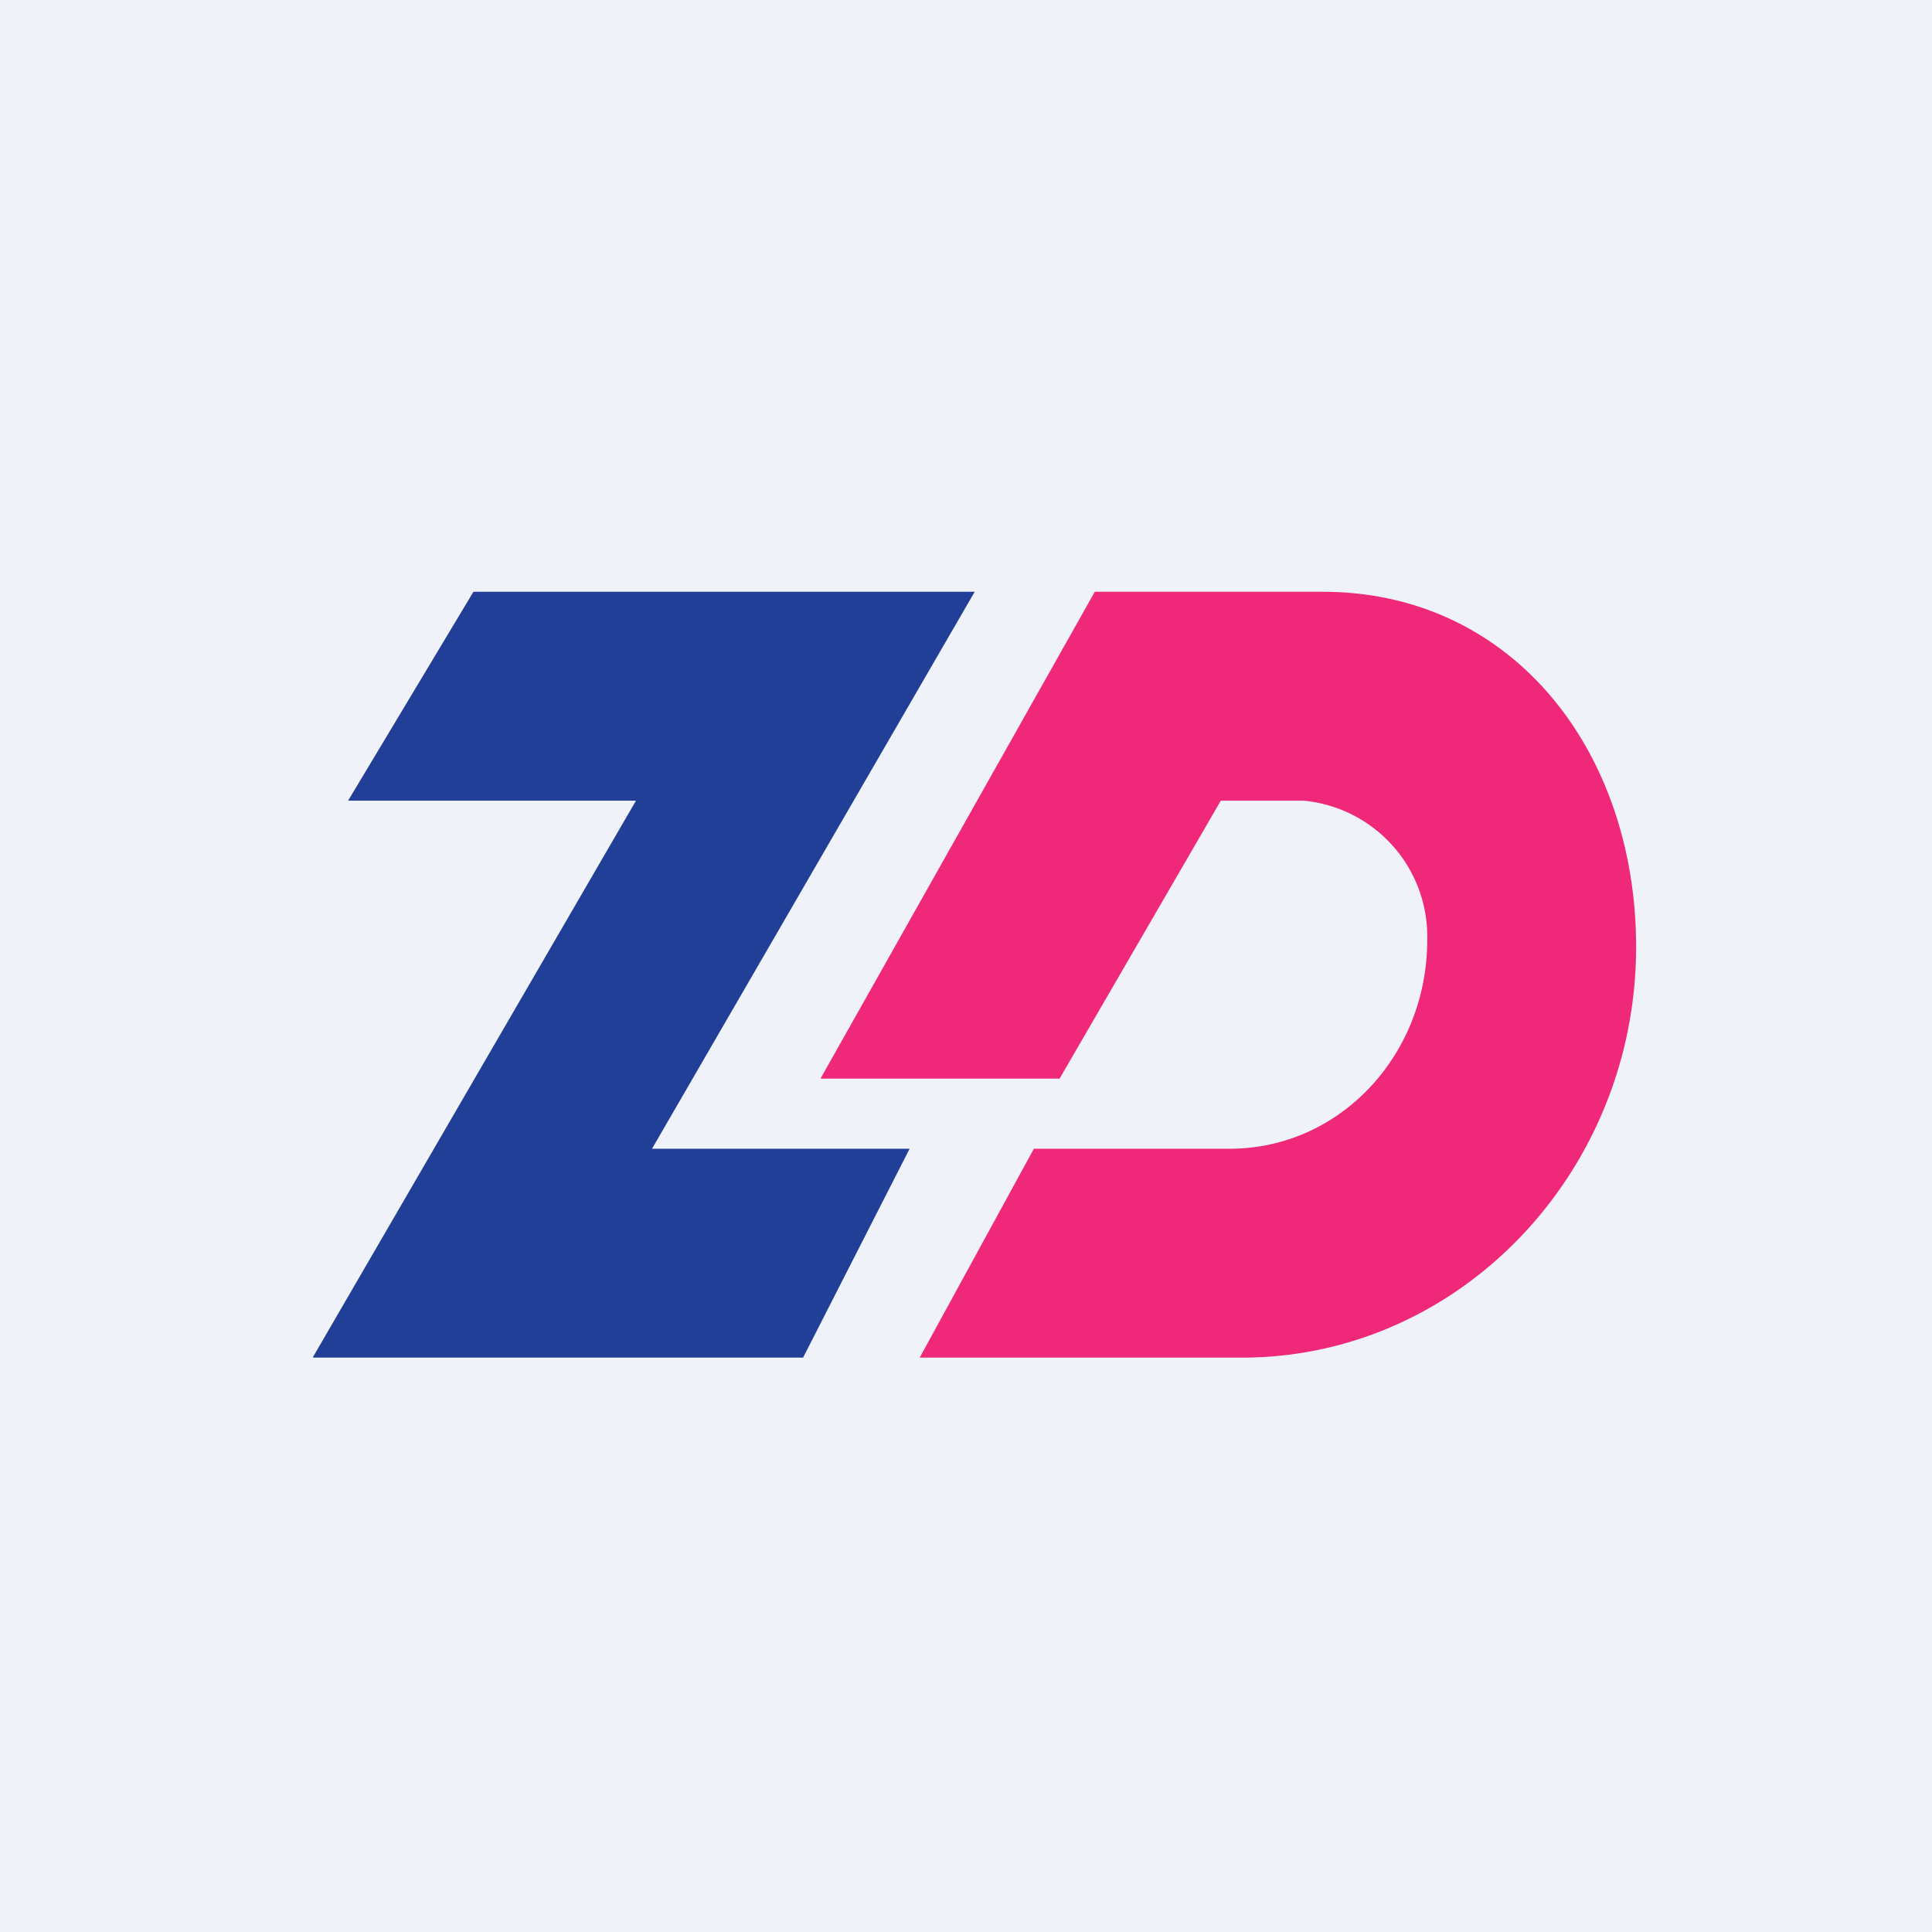 <?xml version="1.0" encoding="UTF-8"?>
<!-- generated by Finnhub -->
<svg viewBox="0 0 55.5 55.5" xmlns="http://www.w3.org/2000/svg">
<path d="M 0,0 H 55.5 V 55.5 H 0 Z" fill="rgb(239, 242, 248)"/>
<path d="M 8.99,38.985 L 18.27,23 H 10 L 13.6,17 H 28 L 18.73,33 H 26.13 L 23.07,39 H 9 Z" fill="rgb(33, 63, 151)"/>
<path d="M 30.42,30.985 H 23.57 L 31.45,17 H 38 C 43.44,17 47,21.57 47,27.2 C 47,33.67 41.93,39 35.68,39 H 26.42 L 29.7,33 H 35.32 C 38.5,33 41,30.3 41,27 A 3.92,3.92 0 0,0 37.44,23 H 35.07 L 30.43,31 Z" fill="rgb(239, 40, 121)"/>
</svg>
